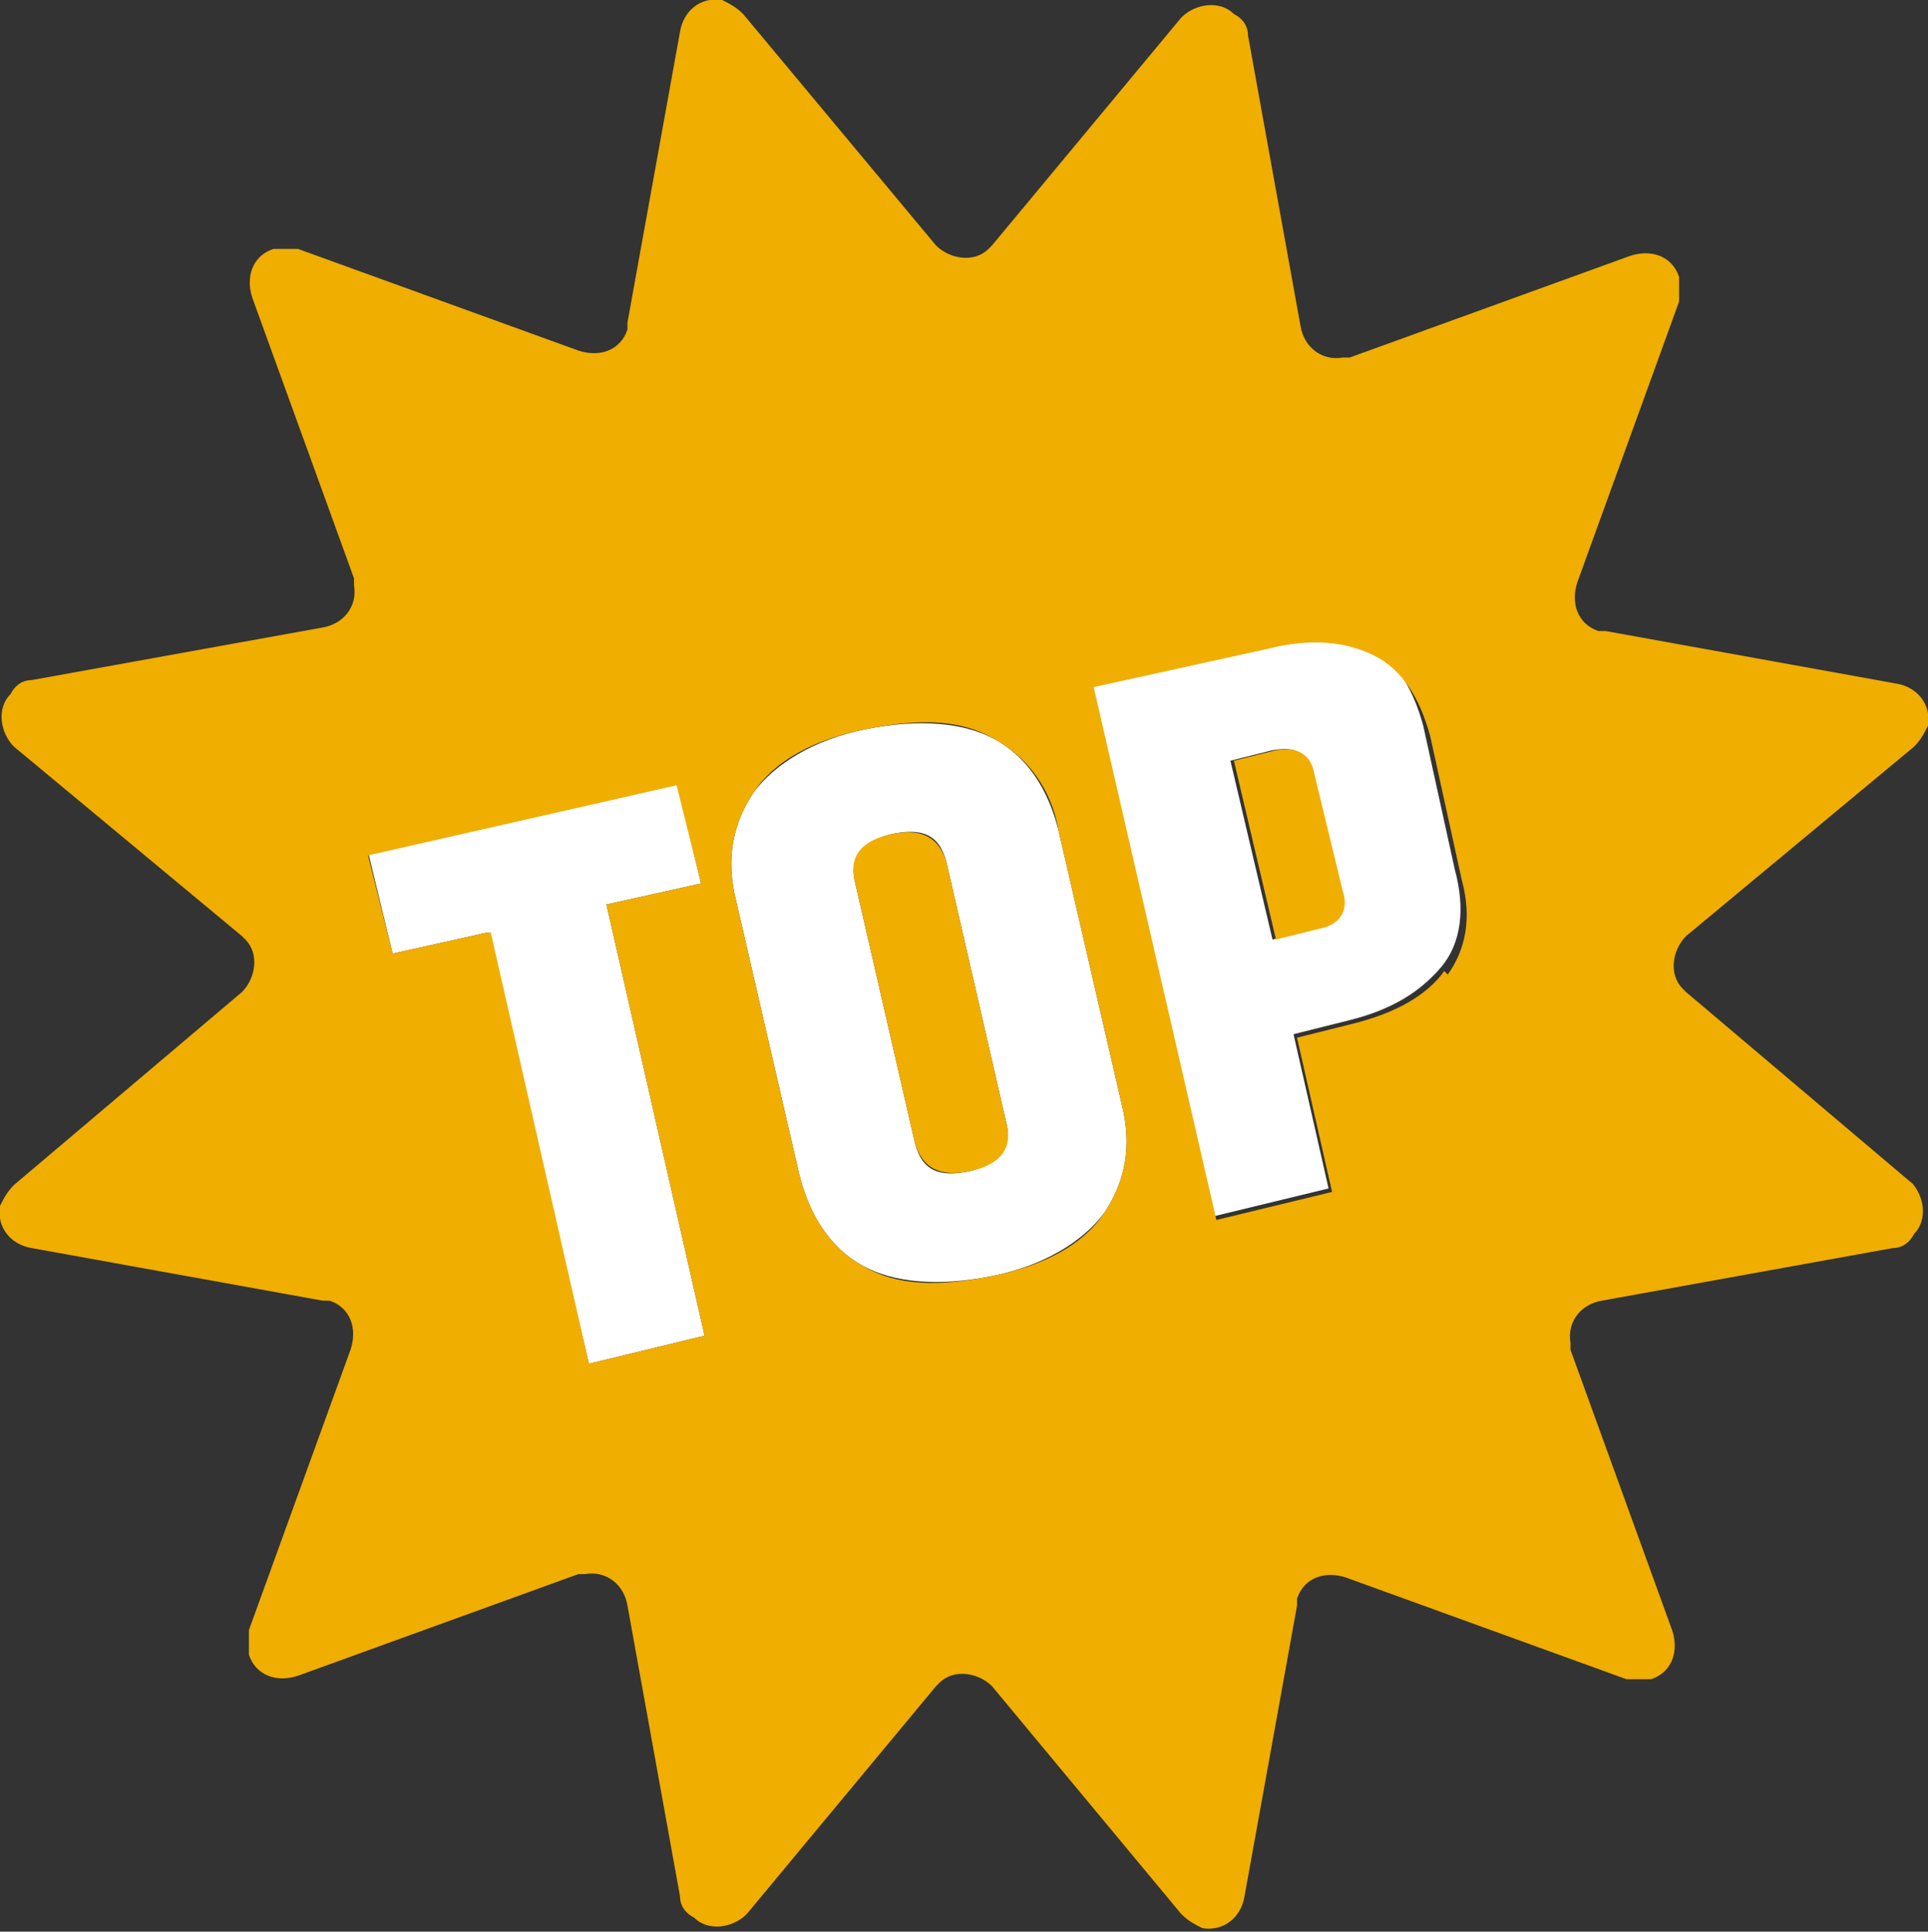 <?xml version="1.0" encoding="UTF-8"?>
<svg id="TOP" xmlns="http://www.w3.org/2000/svg" version="1.1" viewBox="0 0 55 55.1">
  <rect x="0" y="0" width="55" height="55.1" fill="#333333" stroke="none"/>
  <!-- Generator: Adobe Illustrator 29.1.0, SVG Export Plug-In . SVG Version: 2.1.0 Build 142)  -->
  <defs>
    <style>
      .st0 {
        fill: #fff;
      }

      .st1 {
        fill: #f0ae00;
      }
    </style>
  </defs>
  <path class="st0" d="M32,31.5l-1.8-7.8c-.3-1.2-.9-2.1-1.8-2.6-.9-.5-2.2-.6-3.7-.3-1.5.3-2.6,1-3.2,1.8-.6.9-.8,1.9-.5,3.1l1.8,7.8c.3,1.2.9,2.1,1.8,2.6.9.5,2.2.6,3.7.3s2.6-1,3.2-1.8h0c.6-.9.8-1.9.5-3.1ZM27.7,33.4c-.9.2-1.4,0-1.6-.8l-1.7-7.4c-.2-.7.2-1.2,1-1.4.9-.2,1.4,0,1.6.8l1.7,7.4c.2.7-.2,1.2-1,1.4Z"/>
  <path class="st0" d="M39.1,18.6c-.8-.4-1.8-.5-3-.2l-5,1.1,3.5,15.2,3.3-.8-1-4.4,1.6-.4c1.2-.3,2-.8,2.6-1.5h0c.6-.7.7-1.7.4-2.8l-.9-4.1c-.3-1.1-.8-1.9-1.6-2.3ZM37.5,26.5l-1.2.3-1.2-5.1,1.2-.3c.6-.1,1,0,1.1.7h0l.8,3.3c.1.6-.1,1-.7,1.1Z"/>
  <polygon class="st0" points="20 25.2 19.3 22.3 10.5 24.3 11.2 27.2 13.9 26.6 16.8 38.9 20.1 38.1 17.3 25.8 20 25.2"/>
  <path class="st1" d="M37.5,22.1h0c-.1-.6-.5-.8-1.1-.7l-1.2.3,1.2,5.1,1.2-.3c.6-.1.9-.5.7-1.1l-.8-3.3Z"/>
  <path class="st1" d="M27,24.6c-.2-.7-.7-1-1.6-.8-.9.2-1.2.7-1,1.4l1.7,7.4c.2.7.7,1,1.6.8.9-.2,1.2-.7,1-1.4l-1.7-7.4Z"/>
  <path class="st1" d="M54.6,33.8h0s-6.5-5.5-6.5-5.5c0,0,0,0-.1-.1-.4-.4-.3-1.1.1-1.5l6.5-5.4c.2-.2.3-.4.4-.6.1-.6-.3-1.1-.9-1.2l-8.3-1.5c0,0-.1,0-.2,0-.6-.2-.8-.8-.6-1.4l2.9-8c0-.2,0-.5,0-.7-.2-.6-.8-.8-1.4-.6l-8,2.9c0,0-.1,0-.2,0-.6.1-1.1-.3-1.2-.9l-1.5-8.3c0-.3-.2-.5-.4-.6-.4-.4-1.1-.3-1.5.1l-5.4,6.5c0,0,0,0-.1.1-.4.4-1.1.3-1.5-.1L21.2.4c-.2-.2-.4-.3-.6-.4-.6-.1-1.1.3-1.2.9l-1.5,8.3c0,0,0,.1,0,.2-.2.6-.8.8-1.4.6l-8-2.9c-.2,0-.5,0-.7,0-.6.2-.8.8-.6,1.4l2.9,8c0,0,0,.1,0,.2.1.6-.3,1.1-.9,1.2l-8.3,1.5c-.3,0-.5.2-.6.4-.4.4-.3,1.1.1,1.5l6.5,5.4c0,0,0,0,.1.1.4.4.3,1.1-.1,1.5L.4,33.8c-.2.2-.3.4-.4.6-.1.6.3,1.1.9,1.2l8.3,1.5c0,0,.1,0,.2,0,.6.2.8.8.6,1.4l-2.9,8c0,.2,0,.5,0,.7.2.6.8.8,1.4.6l8-2.9c0,0,.1,0,.2,0,.6-.1,1.1.3,1.2.9l1.5,8.3c0,.3.2.5.4.6.4.4,1.1.3,1.5-.1l5.4-6.5c0,0,0,0,.1-.1.4-.4,1.1-.3,1.5.1l5.4,6.5c.2.2.4.3.6.4.6.1,1.1-.3,1.2-.9l1.5-8.3c0,0,0-.1,0-.2.2-.6.8-.8,1.4-.6l8,2.9c.2,0,.5,0,.7,0,.6-.2.8-.8.6-1.4l-2.9-8c0,0,0-.1,0-.2-.1-.6.3-1.1.9-1.2l8.3-1.5c.3,0,.5-.2.6-.4.4-.4.3-1.1-.1-1.5ZM41.2,27.7h0c-.5.7-1.4,1.2-2.6,1.5l-1.6.4,1,4.4-3.3.8-3.5-15.2,5-1.1c1.2-.3,2.2-.2,3,.2.8.4,1.3,1.2,1.6,2.3l.9,4.1c.3,1.1.1,2-.4,2.7ZM31.5,34.6c-.6.9-1.7,1.5-3.2,1.8s-2.7.3-3.7-.3c-.9-.5-1.5-1.4-1.8-2.6l-1.8-7.8c-.3-1.2-.1-2.2.5-3.1.6-.9,1.7-1.5,3.2-1.8,1.5-.3,2.7-.3,3.7.3.9.5,1.6,1.4,1.8,2.6l1.8,7.8c.3,1.2.1,2.2-.5,3.1h0ZM13.9,26.6l-2.7.6-.7-2.8,8.8-2,.7,2.8-2.7.6,2.8,12.3-3.3.8-2.8-12.3Z"/>
</svg>